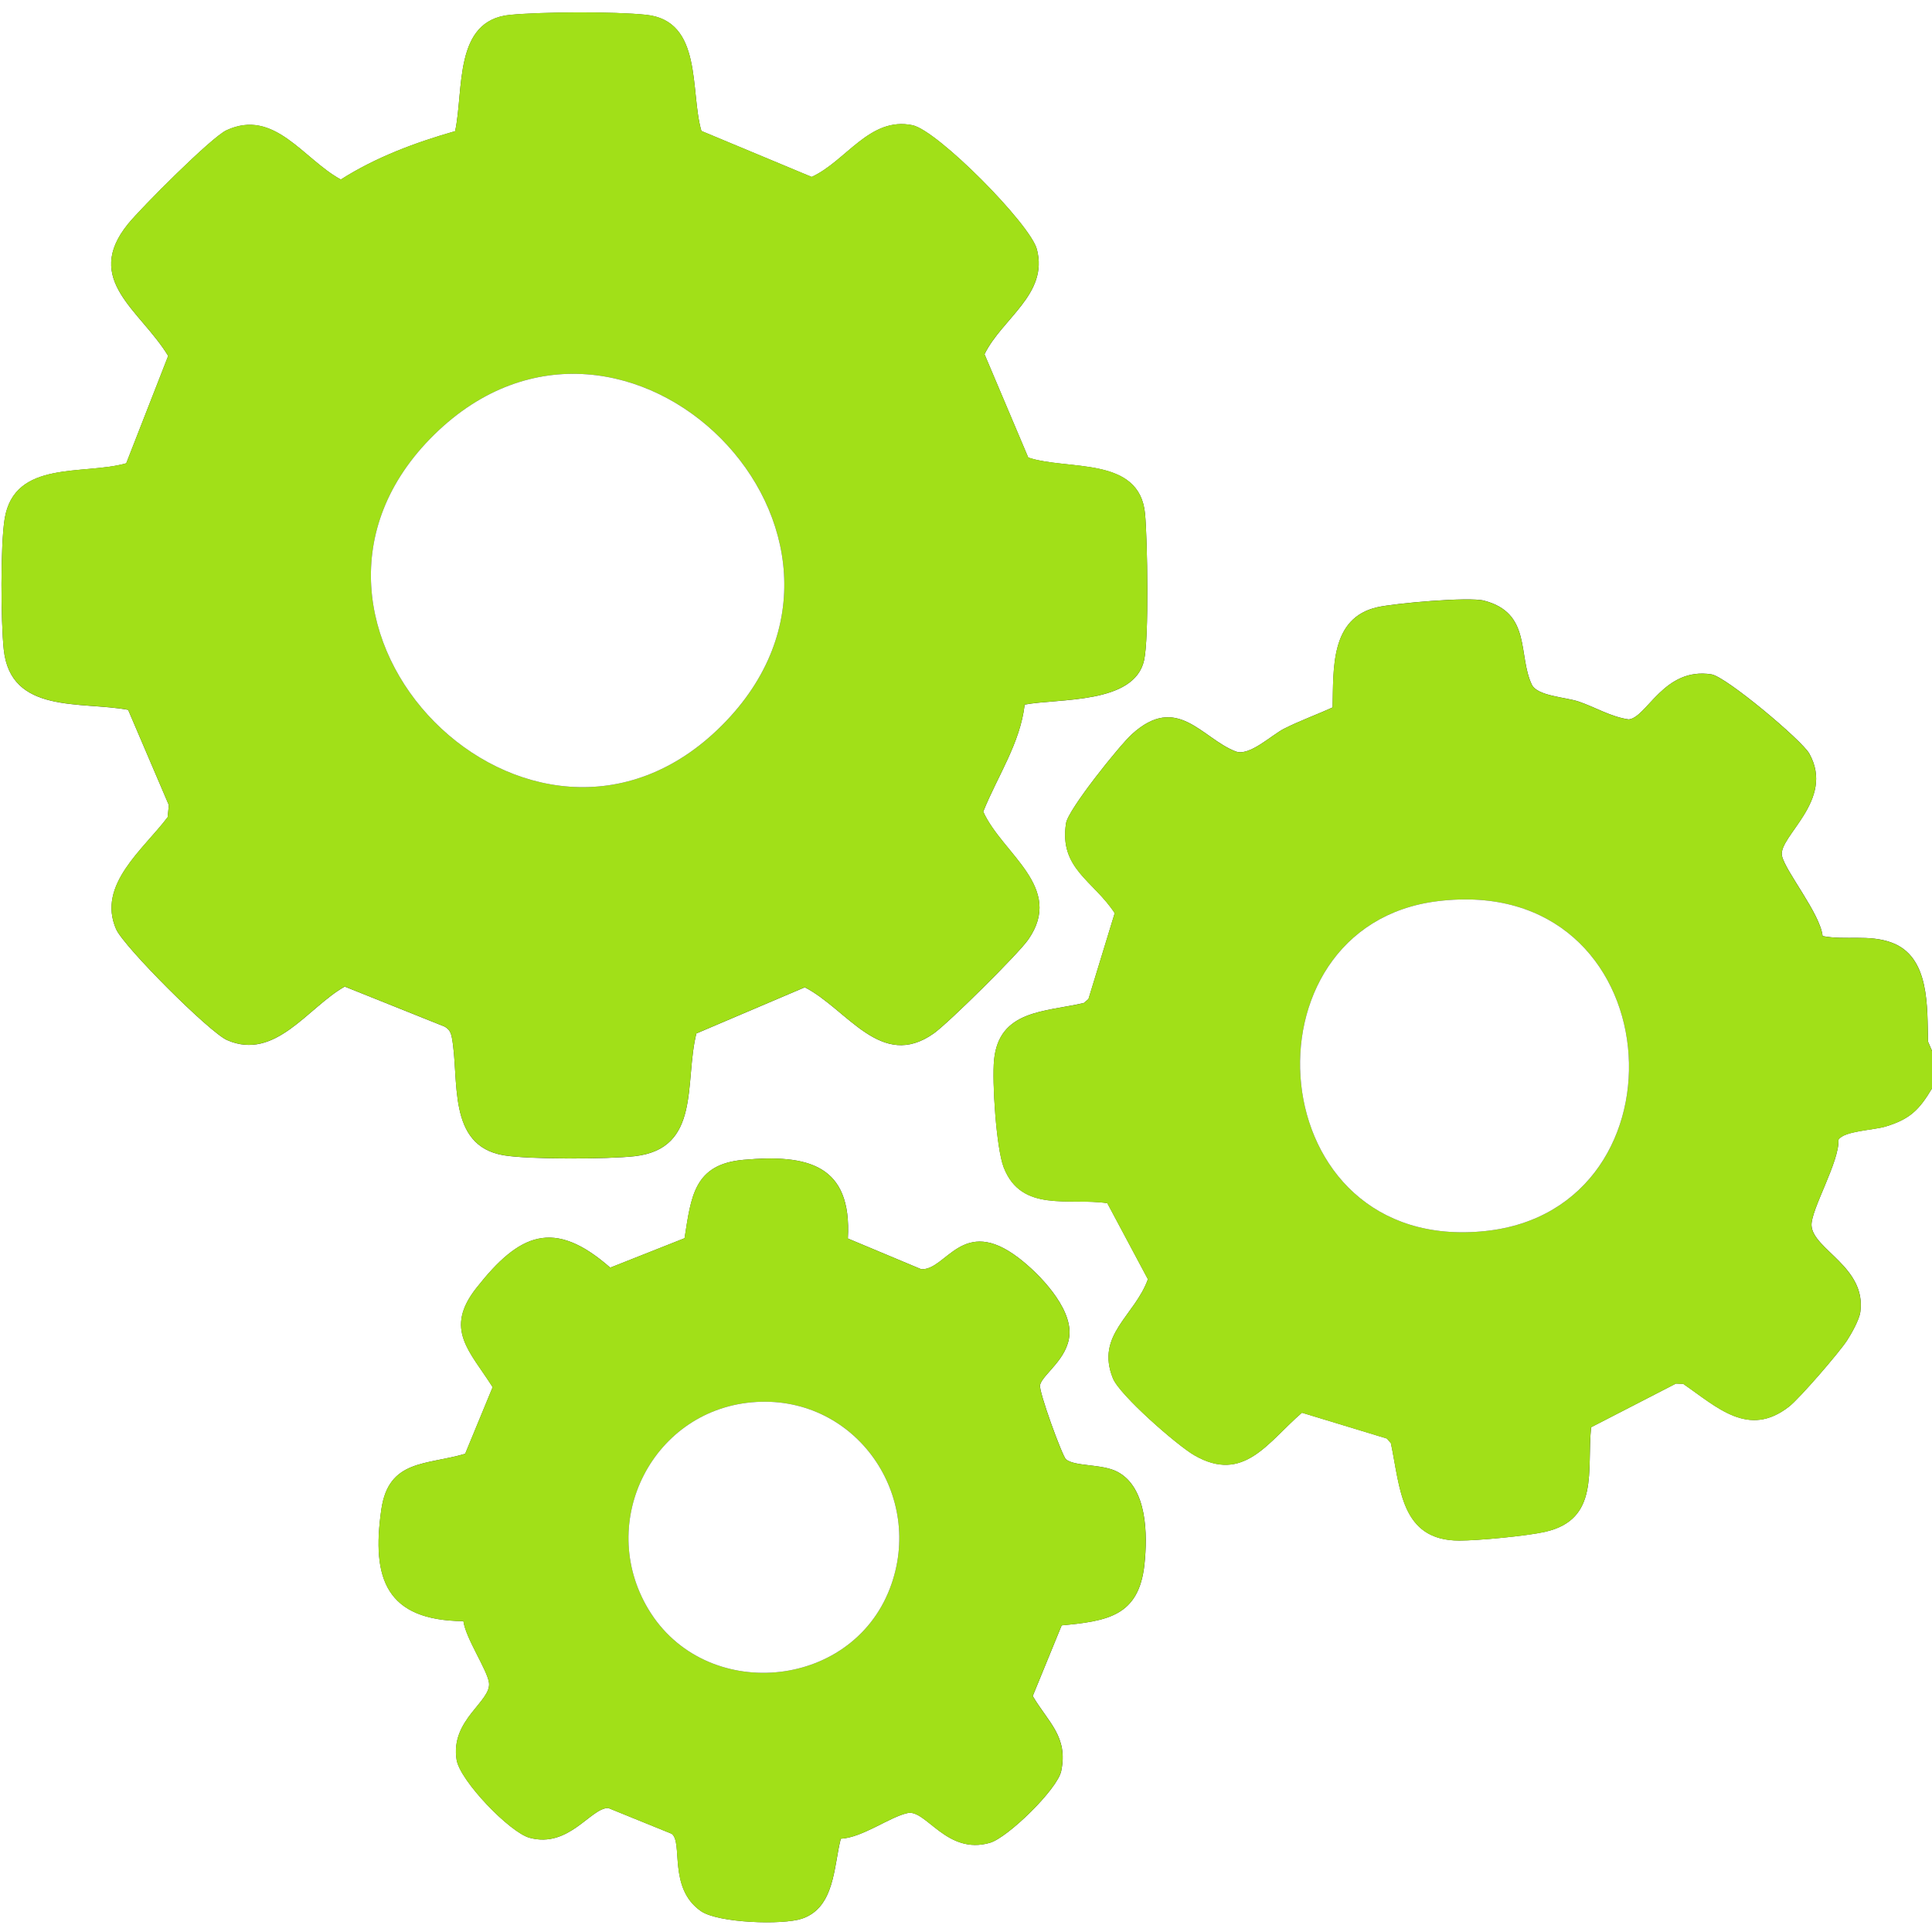 <?xml version="1.0" encoding="UTF-8"?>
<svg id="Layer_1" xmlns="http://www.w3.org/2000/svg" version="1.1" viewBox="0 0 752.33 752.33">
  <rect x="0" y="0" width="752.33" height="752.33" fill="#333333" stroke="none"/>
  <!-- Generator: Adobe Illustrator 29.5.1, SVG Export Plug-In . SVG Version: 2.1.0 Build 141)  -->
  <defs>
    <style>
      .st0 {
        fill: #fff;
      }

      .st1 {
        fill: #a1e018;
      }
    </style>
  </defs>
  <path class="st0" d="M752.33,423.83v328.5H0V0h752.33v409.16l-1.53-3.54c-.39-13.2.87-33.09-14.25-38.6-8.92-3.25-17.74-.78-26.81-2.52-.92-8.72-14.54-25.27-15.82-31.22-1.62-7.53,20.86-21.61,10.63-39.85-2.94-5.24-32.44-29.96-38.1-30.85-18.56-2.92-25.1,16.81-32.21,17.55-6.92-.97-12.95-4.72-19.45-6.94-5.09-1.74-16.15-2.11-18.3-6.63-5.45-11.44-.04-27.88-18.63-32.69-5.9-1.53-34.59,1.01-41.5,2.57-18.43,4.16-17.05,24-17.44,39.02-6.22,2.86-12.73,5.17-18.85,8.27-5.03,2.55-13.56,10.92-18.94,8.85-13.16-5.08-22.71-22.79-40.42-6.62-4.8,4.38-24.73,29.22-25.57,34.55-2.81,17.78,10.68,22.35,18.94,35.07l-10.22,33.43-1.81,1.55c-15.03,3.52-33.04,2.62-34.95,22.18-.82,8.46.85,34.36,3.76,41.85,6.91,17.77,25.42,11.71,40.34,13.92l15.81,29.62c-5.21,14.4-20.46,21.66-13.63,38.59,2.65,6.56,24.96,26.06,31.65,29.93,19.35,11.19,28.69-5.14,41.97-16.54l33.08,10.06,1.55,1.81c3.66,17.22,3.69,37.94,26.66,37.92,7.43,0,26.2-1.78,33.37-3.4,21.37-4.82,16.18-23.95,17.94-40.73l33.02-17,2.85.11c13.23,9.11,25.4,21.17,41.18,8.87,4.2-3.28,19.55-21.09,22.61-25.78,1.72-2.64,4.75-8.06,5.17-11.03,2.44-17.59-18.46-24.38-19-33.72-.35-6.05,10.97-24.95,10.48-33.4,2.11-3.44,13.53-3.7,18.33-5.14,9.45-2.84,13.14-6.49,18.12-14.88l-.03.03ZM273.13,50.97c-4.5-15.4.65-42.85-21.52-45.2-12.44-1.31-40.38-1.16-52.96.02-22.13,2.09-17.95,29.16-21.42,45.29-15.53,4.44-30.84,10.13-44.5,18.83-14.61-7.92-25.86-27.86-44.57-19.16-5.85,2.72-33.24,30.21-38.32,36.48-17.68,21.83,4.85,33.54,15.65,51.37l-16.33,41.81c-16.49,4.75-43.55-1.51-47.34,21.59-1.69,10.28-1.5,40.24-.35,50.99,2.69,25.15,29.99,20.01,48.43,23.43l15.85,37.09-.46,4.69c-9.37,12.51-27.62,26.32-20.09,43.59,2.98,6.84,36.41,40.27,43.25,43.25,18.78,8.19,31.49-12.82,45.8-20.85l38.74,15.52c1.9.95,2.59,2.34,2.97,4.36,3.04,16.02-2.14,42.06,20.18,45.81,9.94,1.67,40.59,1.53,50.98.36,26.01-2.93,19.3-28.91,24.06-47.8l42.21-17.97c16.63,8.56,29.69,32.45,50.19,17.98,5.73-4.04,32.88-30.92,36.8-36.52,14.31-20.45-10.08-33.37-17.5-49.87,5.52-13.77,14.39-26.58,16.14-41.68,13.34-2.51,42.7-.07,46.51-17.29,1.92-8.69,1.31-46.76.37-56.95-2.09-22.71-30.2-16.8-45.49-21.97l-17.03-40.23c6.83-13.95,24.97-23.39,20.39-40.86-2.58-9.84-38.68-46.28-48.45-48.32-16.65-3.46-25.86,14.03-39.26,20.14l-42.92-17.9v-.03ZM330.17,482.29c1.66-28.91-15.79-32.85-40.59-30.66-19.37,1.71-20.44,14.3-23,30.53l-28.94,11.46c-22.02-19.34-35.44-13.31-52.13,7.92-12.68,16.13-2.59,24.51,6.34,38.62l-10.7,25.94c-15.13,4.49-29.78,2.09-32.64,21.63-3.97,27.21,2.03,43.3,31.95,43.55.89,6.65,9.17,18.78,9.95,23.88,1.13,7.37-15.11,14.41-12.6,30.09,1.31,8.18,20.71,28.3,28.41,30.39,15.36,4.17,23.73-11.62,30.64-11.6l24.71,10.04c4.53,3.39-1.51,21.07,11.33,30.08,6.69,4.7,31.9,5.52,39.43,2.97,12.86-4.35,12.33-20.62,15.09-31.12,8.48-.45,18.99-8.49,26.03-10,7.13-1.53,15.22,16.47,32.03,11.59,6.99-2.03,26.31-20.89,27.77-27.94,2.79-13.42-5.05-18.95-11.09-29.22l11.26-27.51c17.82-1.7,30.09-3.57,32.25-23.78,1.22-11.46,1.15-29.86-10.53-36.03-6-3.17-16.64-1.97-20.05-4.88-1.42-1.22-10.73-26.64-10.09-28.97,1.16-4.22,10.79-10.06,11.46-19.56.76-10.75-11.72-23.7-19.77-29.86-21.97-16.8-28.15,4.89-37.96,4.38l-28.53-11.95h-.03Z"/>
  <path class="st1" d="M752.33,409.16v14.67c-4.97,8.39-8.67,12.03-18.12,14.88-4.79,1.44-16.22,1.7-18.33,5.14.49,8.45-10.83,27.35-10.48,33.4.54,9.35,21.44,16.13,19,33.72-.41,2.97-3.44,8.39-5.17,11.03-3.07,4.7-18.41,22.51-22.61,25.78-15.77,12.3-27.95.24-41.18-8.87l-2.85-.11-33.02,17c-1.75,16.78,3.44,35.9-17.94,40.73-7.17,1.62-25.94,3.39-33.37,3.4-22.97.02-23-20.7-26.66-37.92l-1.55-1.81-33.08-10.06c-13.27,11.4-22.62,27.73-41.97,16.54-6.69-3.87-29-23.37-31.65-29.93-6.84-16.93,8.42-24.19,13.63-38.59l-15.81-29.62c-14.92-2.21-33.43,3.85-40.34-13.92-2.91-7.49-4.58-33.39-3.76-41.85,1.91-19.56,19.92-18.67,34.95-22.18l1.81-1.55,10.22-33.43c-8.26-12.71-21.74-17.28-18.94-35.07.84-5.33,20.77-30.16,25.57-34.55,17.71-16.18,27.26,1.54,40.42,6.62,5.38,2.08,13.91-6.29,18.94-8.85,6.12-3.11,12.63-5.41,18.85-8.27.39-15.02-.98-34.86,17.44-39.02,6.91-1.56,35.6-4.1,41.5-2.57,18.59,4.8,13.18,21.25,18.63,32.69,2.15,4.52,13.21,4.89,18.3,6.63,6.49,2.22,12.52,5.97,19.45,6.94,7.11-.74,13.65-20.47,32.21-17.55,5.66.89,35.16,25.61,38.1,30.85,10.24,18.24-12.25,32.32-10.63,39.85,1.28,5.96,14.9,22.51,15.82,31.22,9.07,1.74,17.88-.73,26.81,2.52,15.12,5.51,13.86,25.4,14.25,38.6l1.53,3.54.03-.03ZM559.89,350.91c-78.48,9.57-69.6,137.7,18.47,128.47,81.55-8.55,72.82-139.6-18.47-128.47Z"/>
  <path class="st1" d="M273.13,50.97l42.92,17.9c13.4-6.11,22.61-23.6,39.26-20.14,9.77,2.03,45.87,38.48,48.45,48.32,4.58,17.47-13.56,26.92-20.39,40.86l17.03,40.23c15.3,5.17,43.4-.74,45.49,21.97.94,10.2,1.55,48.26-.37,56.95-3.81,17.22-33.17,14.78-46.51,17.29-1.75,15.11-10.62,27.92-16.14,41.68,7.43,16.5,31.82,29.42,17.5,49.87-3.92,5.6-31.08,32.48-36.8,36.52-20.5,14.48-33.56-9.42-50.19-17.98l-42.21,17.97c-4.76,18.89,1.95,44.87-24.06,47.8-10.39,1.17-41.04,1.31-50.98-.36-22.33-3.75-17.14-29.79-20.18-45.81-.38-2.02-1.07-3.41-2.97-4.36l-38.74-15.52c-14.3,8.03-27.02,29.04-45.8,20.85-6.84-2.98-40.27-36.41-43.25-43.25-7.53-17.27,10.72-31.08,20.09-43.59l.46-4.69-15.85-37.09c-18.44-3.42-45.74,1.72-48.43-23.43-1.15-10.75-1.34-40.7.35-50.99,3.79-23.09,30.85-16.84,47.34-21.59l16.33-41.81c-10.8-17.83-33.33-29.55-15.65-51.37,5.08-6.27,32.47-33.76,38.32-36.48,18.7-8.7,29.95,11.25,44.57,19.16,13.67-8.7,28.97-14.39,44.5-18.83,3.47-16.13-.7-43.2,21.42-45.29,12.58-1.19,40.52-1.34,52.96-.02,22.18,2.34,17.02,29.79,21.52,45.2v.03ZM281.06,282.53c74.08-74.08-37.59-186.17-111.89-113.36-75.14,73.62,38.01,187.24,111.89,113.36Z"/>
  <path class="st1" d="M330.17,482.29l28.53,11.95c9.81.51,15.99-21.18,37.96-4.38,8.05,6.16,20.53,19.11,19.77,29.86-.67,9.5-10.3,15.34-11.46,19.56-.64,2.34,8.67,27.76,10.09,28.97,3.41,2.92,14.05,1.71,20.05,4.88,11.68,6.17,11.75,24.58,10.53,36.03-2.15,20.21-14.43,22.08-32.25,23.78l-11.26,27.51c6.04,10.28,13.87,15.8,11.09,29.22-1.46,7.05-20.78,25.91-27.77,27.94-16.81,4.87-24.9-13.13-32.03-11.59-7.04,1.51-17.54,9.55-26.03,10-2.76,10.5-2.23,26.77-15.09,31.12-7.53,2.55-32.73,1.72-39.43-2.97-12.84-9.01-6.8-26.69-11.33-30.08l-24.71-10.04c-6.9-.02-15.28,15.77-30.64,11.6-7.7-2.09-27.1-22.21-28.41-30.39-2.51-15.68,13.73-22.72,12.6-30.09-.78-5.1-9.06-17.22-9.95-23.88-29.92-.24-35.92-16.34-31.95-43.55,2.85-19.53,17.51-17.13,32.64-21.63l10.7-25.94c-8.93-14.11-19.02-22.49-6.34-38.62,16.69-21.23,30.11-27.26,52.13-7.92l28.94-11.46c2.57-16.23,3.63-28.81,23-30.53,24.8-2.2,42.25,1.74,40.59,30.66h.03ZM294.5,545.93c-39.98,2.35-62.61,46.39-42,80.74,21.85,36.41,78.74,31.73,94.02-8.11,13.81-36-13.08-74.91-52.02-72.63Z"/>
  <path class="st0" d="M559.89,350.91c91.29-11.14,100.02,119.92,18.47,128.47-88.07,9.23-96.95-118.89-18.47-128.47Z"/>
  <path class="st0" d="M281.06,282.53c-73.88,73.88-187.03-39.74-111.89-113.36,74.3-72.8,185.97,39.28,111.89,113.36Z"/>
  <path class="st0" d="M294.5,545.93c38.93-2.28,65.83,36.63,52.02,72.63-15.28,39.84-72.16,44.52-94.02,8.11-20.62-34.35,2.02-78.4,42-80.74Z"/>
</svg>